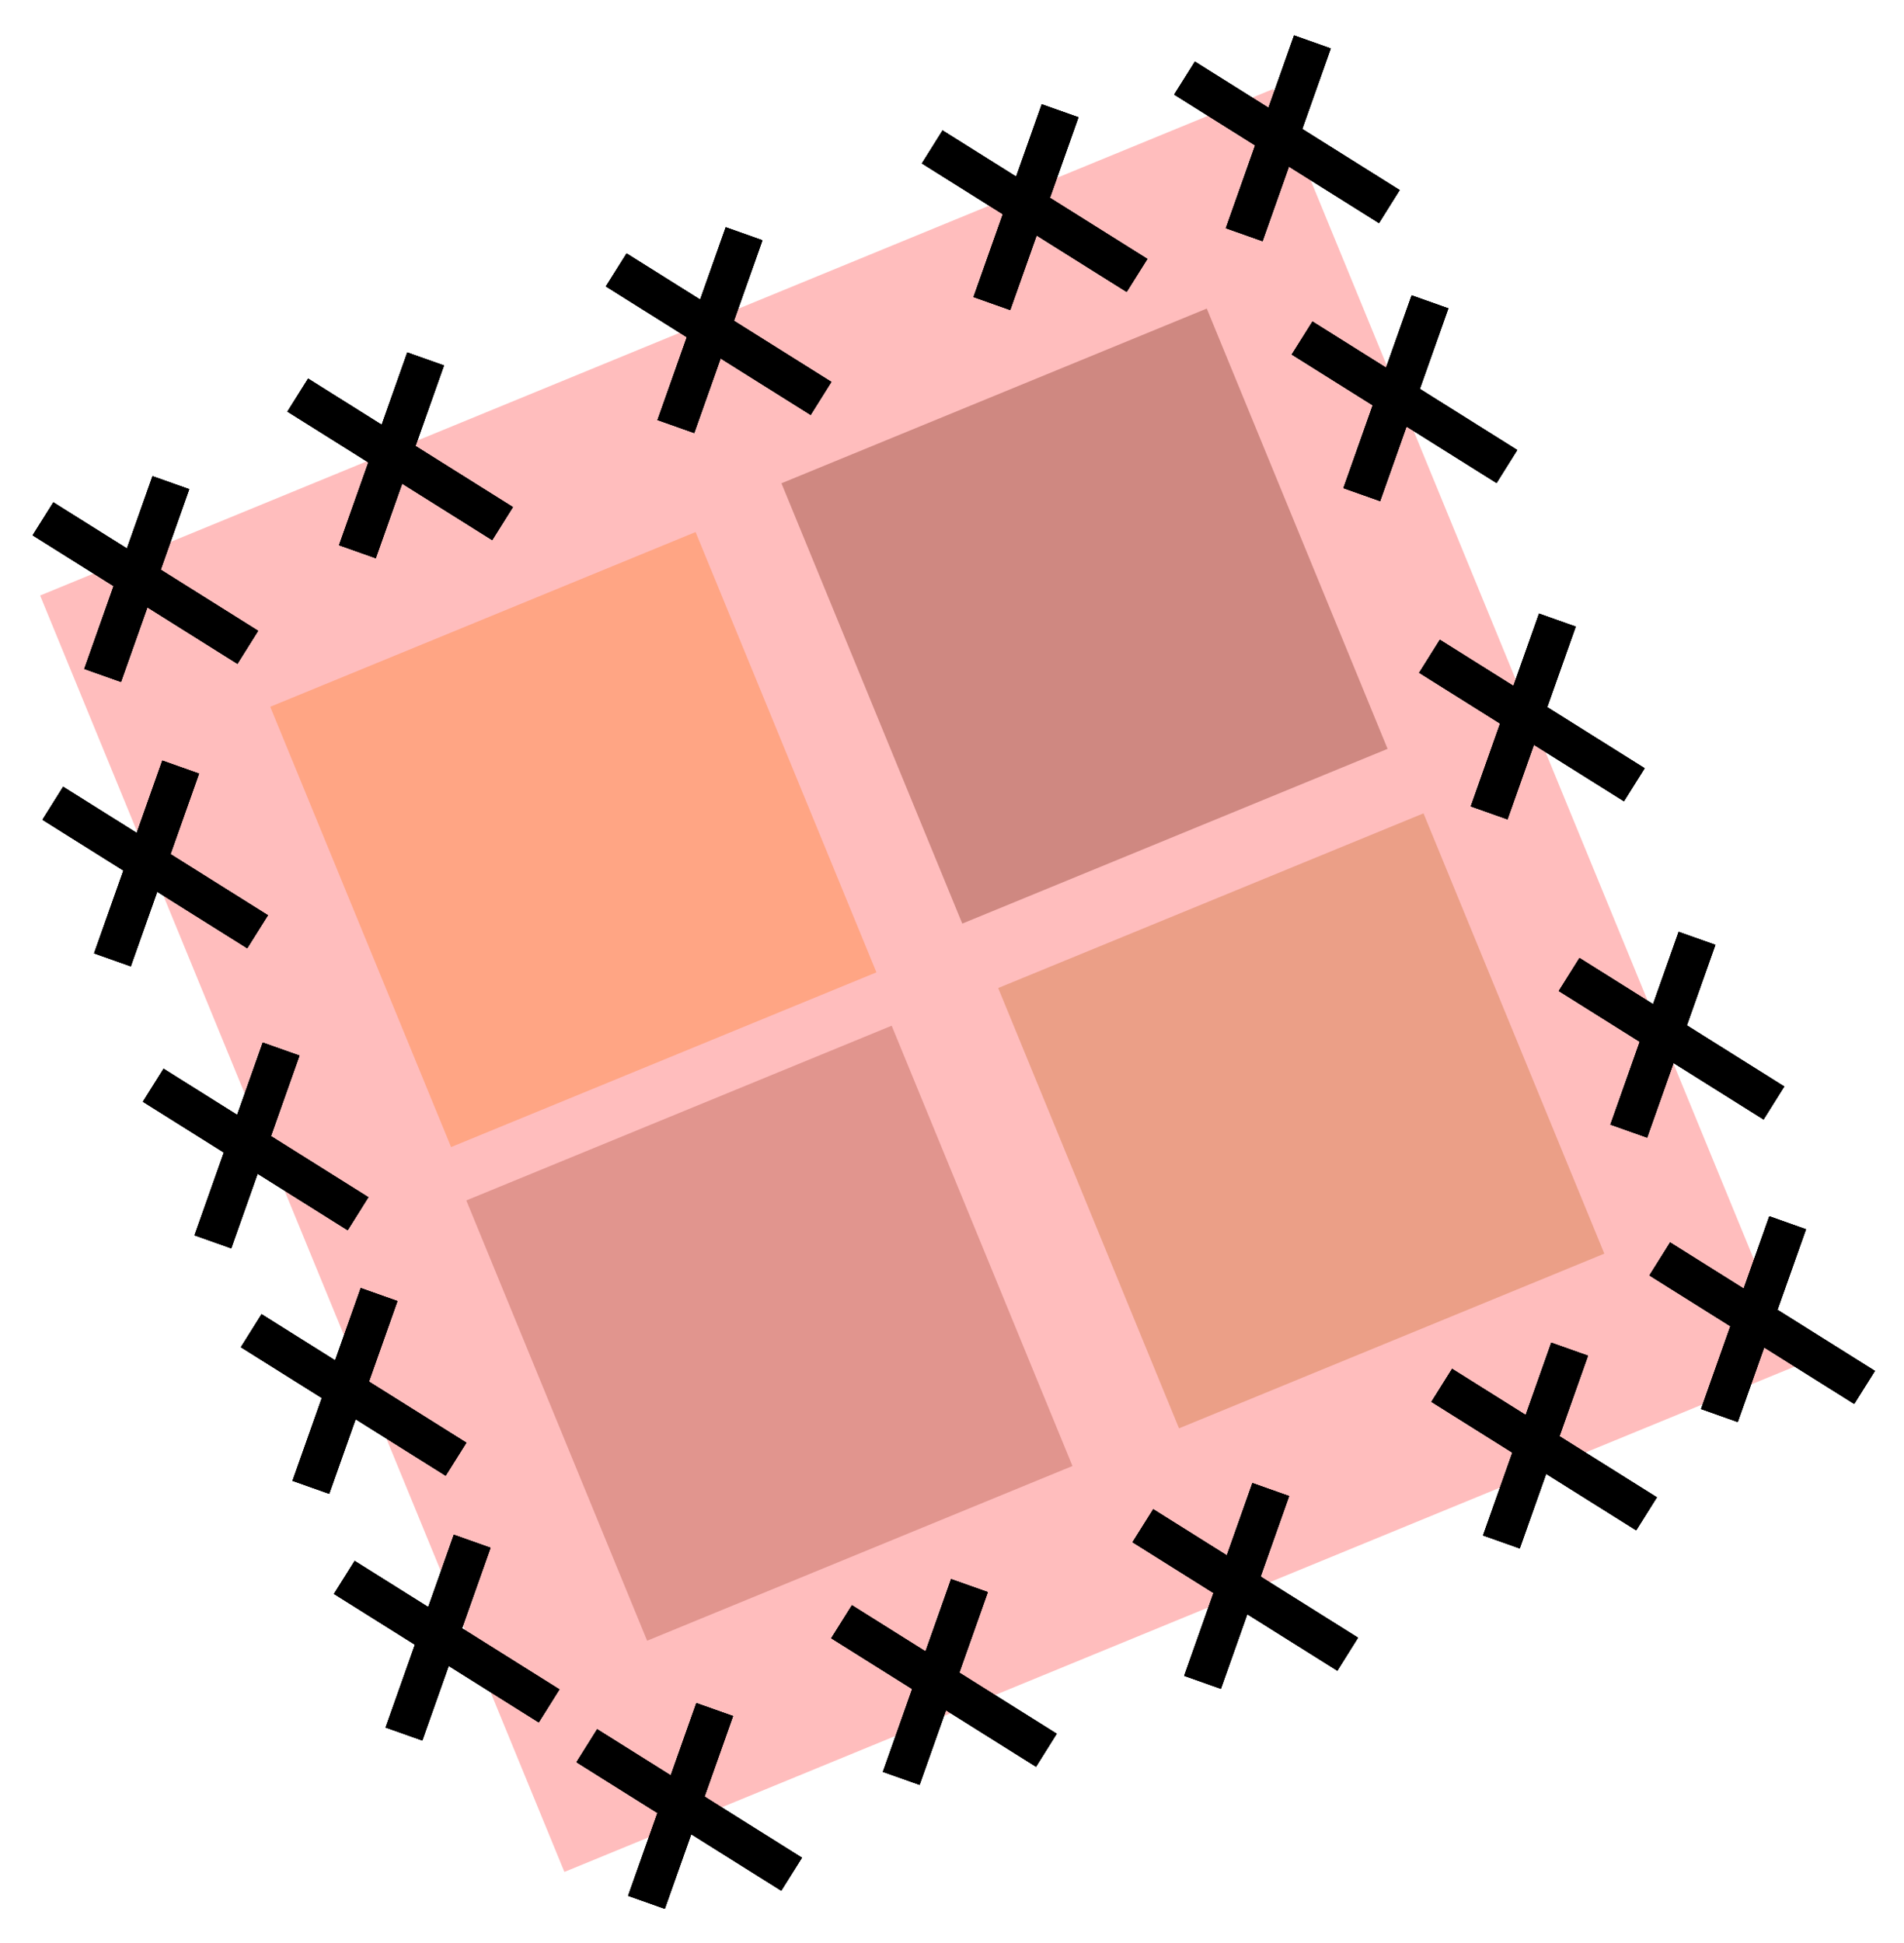 <svg xmlns="http://www.w3.org/2000/svg" viewBox="0 0 77.725 79.322"><path opacity=".387" fill="#f55" d="M1.638 24.308L51.975 3.633l21.4 52.102L23.04 76.41z"/><g stroke="#000" stroke-width=".7" fill="none"><path d="M1.756 21.178l8.358 5.244M6.975 19.703L4.19 27.569" stroke-width="1.588"/></g><g stroke="#000" stroke-width=".7" fill="none"><path d="M12.156 16.128l8.358 5.244M17.375 14.653l-2.785 7.866" stroke-width="1.588"/></g><g stroke="#000" stroke-width=".7" fill="none"><path d="M25.156 11.018l8.358 5.244M30.375 9.543l-2.785 7.866" stroke-width="1.588"/></g><g stroke="#000" stroke-width=".7" fill="none"><path d="M38.056 5.998l8.358 5.244M43.275 4.523l-2.785 7.866" stroke-width="1.588"/></g><g stroke="#000" stroke-width=".7" fill="none"><path d="M2.156 32.788l8.358 5.244M7.375 31.313L4.59 39.179" stroke-width="1.588"/></g><g stroke="#000" stroke-width=".7" fill="none"><path d="M10.256 54.318l8.358 5.244M15.475 52.843l-2.785 7.866" stroke-width="1.588"/></g><g stroke="#000" stroke-width=".7" fill="none"><path d="M6.256 44.298l8.358 5.244M11.475 42.823L8.69 50.689" stroke-width="1.588"/></g><g stroke="#000" stroke-width=".7" fill="none"><path d="M23.956 71.258l8.358 5.244M29.175 69.783l-2.785 7.866" stroke-width="1.588"/></g><g stroke="#000" stroke-width=".7" fill="none"><path d="M34.356 66.198l8.358 5.244M39.575 64.723l-2.785 7.866" stroke-width="1.588"/></g><g stroke="#000" stroke-width=".7" fill="none"><path d="M46.656 62.278l8.358 5.244M51.875 60.803l-2.785 7.866" stroke-width="1.588"/></g><g stroke="#000" stroke-width=".7" fill="none"><path d="M58.856 56.548l8.358 5.244M64.075 55.073l-2.785 7.866" stroke-width="1.588"/></g><g stroke="#000" stroke-width=".7" fill="none"><path d="M53.156 13.798l8.358 5.244M58.375 12.323l-2.785 7.866" stroke-width="1.588"/></g><g stroke="#000" stroke-width=".7" fill="none"><path d="M64.056 39.778l8.358 5.244M69.275 38.303l-2.785 7.866" stroke-width="1.588"/></g><g stroke="#000" stroke-width=".7" fill="none"><path d="M58.356 26.788l8.358 5.244M63.575 25.313l-2.785 7.866" stroke-width="1.588"/></g><g stroke="#000" stroke-width=".7" fill="none"><path d="M67.756 51.388l8.358 5.244M72.975 49.913l-2.785 7.866" stroke-width="1.588"/></g><g stroke="#000" stroke-width=".7" fill="none"><path d="M48.356 3.188l8.358 5.244M53.575 1.713L50.79 9.579" stroke-width="1.588"/></g><g stroke="#000" stroke-width=".7" fill="none"><path d="M14.056 64.388l8.358 5.244M19.275 62.913l-2.785 7.866" stroke-width="1.588"/></g><g stroke="#000" stroke-width=".7" fill="none"><path d="M1.756 21.178l8.358 5.244M6.975 19.703L4.19 27.569" stroke-width="1.588"/></g><g stroke="#000" stroke-width=".7" fill="none"><path d="M12.156 16.128l8.358 5.244M17.375 14.653l-2.785 7.866" stroke-width="1.588"/></g><g stroke="#000" stroke-width=".7" fill="none"><path d="M25.156 11.018l8.358 5.244M30.375 9.543l-2.785 7.866" stroke-width="1.588"/></g><g stroke="#000" stroke-width=".7" fill="none"><path d="M38.056 5.998l8.358 5.244M43.275 4.523l-2.785 7.866" stroke-width="1.588"/></g><g stroke="#000" stroke-width=".7" fill="none"><path d="M2.156 32.788l8.358 5.244M7.375 31.313L4.59 39.179" stroke-width="1.588"/></g><g stroke="#000" stroke-width=".7" fill="none"><path d="M10.256 54.318l8.358 5.244M15.475 52.843l-2.785 7.866" stroke-width="1.588"/></g><g stroke="#000" stroke-width=".7" fill="none"><path d="M6.256 44.298l8.358 5.244M11.475 42.823L8.69 50.689" stroke-width="1.588"/></g><g stroke="#000" stroke-width=".7" fill="none"><path d="M23.956 71.258l8.358 5.244M29.175 69.783l-2.785 7.866" stroke-width="1.588"/></g><g stroke="#000" stroke-width=".7" fill="none"><path d="M34.356 66.198l8.358 5.244M39.575 64.723l-2.785 7.866" stroke-width="1.588"/></g><g stroke="#000" stroke-width=".7" fill="none"><path d="M46.656 62.278l8.358 5.244M51.875 60.803l-2.785 7.866" stroke-width="1.588"/></g><g stroke="#000" stroke-width=".7" fill="none"><path d="M58.856 56.548l8.358 5.244M64.075 55.073l-2.785 7.866" stroke-width="1.588"/></g><g stroke="#000" stroke-width=".7" fill="none"><path d="M53.156 13.798l8.358 5.244M58.375 12.323l-2.785 7.866" stroke-width="1.588"/></g><g stroke="#000" stroke-width=".7" fill="none"><path d="M64.056 39.778l8.358 5.244M69.275 38.303l-2.785 7.866" stroke-width="1.588"/></g><g stroke="#000" stroke-width=".7" fill="none"><path d="M58.356 26.788l8.358 5.244M63.575 25.313l-2.785 7.866" stroke-width="1.588"/></g><g stroke="#000" stroke-width=".7" fill="none"><path d="M67.756 51.388l8.358 5.244M72.975 49.913l-2.785 7.866" stroke-width="1.588"/></g><g stroke="#000" stroke-width=".7" fill="none"><path d="M48.356 3.188l8.358 5.244M53.575 1.713L50.79 9.579" stroke-width="1.588"/></g><g stroke="#000" stroke-width=".7" fill="none"><path d="M14.056 64.388l8.358 5.244M19.275 62.913l-2.785 7.866" stroke-width="1.588"/></g><g stroke="#000" stroke-width=".7" fill="none"><path d="M1.756 21.178l8.358 5.244M6.975 19.703L4.19 27.569" stroke-width="1.588"/></g><g stroke="#000" stroke-width=".7" fill="none"><path d="M12.156 16.128l8.358 5.244M17.375 14.653l-2.785 7.866" stroke-width="1.588"/></g><g stroke="#000" stroke-width=".7" fill="none"><path d="M25.156 11.018l8.358 5.244M30.375 9.543l-2.785 7.866" stroke-width="1.588"/></g><g stroke="#000" stroke-width=".7" fill="none"><path d="M38.056 5.998l8.358 5.244M43.275 4.523l-2.785 7.866" stroke-width="1.588"/></g><g stroke="#000" stroke-width=".7" fill="none"><path d="M2.156 32.788l8.358 5.244M7.375 31.313L4.59 39.179" stroke-width="1.588"/></g><g stroke="#000" stroke-width=".7" fill="none"><path d="M10.256 54.318l8.358 5.244M15.475 52.843l-2.785 7.866" stroke-width="1.588"/></g><g stroke="#000" stroke-width=".7" fill="none"><path d="M6.256 44.298l8.358 5.244M11.475 42.823L8.69 50.689" stroke-width="1.588"/></g><g stroke="#000" stroke-width=".7" fill="none"><path d="M23.956 71.258l8.358 5.244M29.175 69.783l-2.785 7.866" stroke-width="1.588"/></g><g stroke="#000" stroke-width=".7" fill="none"><path d="M34.356 66.198l8.358 5.244M39.575 64.723l-2.785 7.866" stroke-width="1.588"/></g><g stroke="#000" stroke-width=".7" fill="none"><path d="M46.656 62.278l8.358 5.244M51.875 60.803l-2.785 7.866" stroke-width="1.588"/></g><g stroke="#000" stroke-width=".7" fill="none"><path d="M58.856 56.548l8.358 5.244M64.075 55.073l-2.785 7.866" stroke-width="1.588"/></g><g stroke="#000" stroke-width=".7" fill="none"><path d="M53.156 13.798l8.358 5.244M58.375 12.323l-2.785 7.866" stroke-width="1.588"/></g><g stroke="#000" stroke-width=".7" fill="none"><path d="M64.056 39.778l8.358 5.244M69.275 38.303l-2.785 7.866" stroke-width="1.588"/></g><g stroke="#000" stroke-width=".7" fill="none"><path d="M58.356 26.788l8.358 5.244M63.575 25.313l-2.785 7.866" stroke-width="1.588"/></g><g stroke="#000" stroke-width=".7" fill="none"><path d="M67.756 51.388l8.358 5.244M72.975 49.913l-2.785 7.866" stroke-width="1.588"/></g><g stroke="#000" stroke-width=".7" fill="none"><path d="M48.356 3.188l8.358 5.244M53.575 1.713L50.79 9.579" stroke-width="1.588"/></g><g stroke="#000" stroke-width=".7" fill="none"><path d="M14.056 64.388l8.358 5.244M19.275 62.913l-2.785 7.866" stroke-width="1.588"/></g><g stroke="#000" stroke-width=".7" fill="none"><path d="M1.756 21.178l8.358 5.244M6.975 19.703L4.19 27.569" stroke-width="1.588"/></g><g stroke="#000" stroke-width=".7" fill="none"><path d="M12.156 16.128l8.358 5.244M17.375 14.653l-2.785 7.866" stroke-width="1.588"/></g><g stroke="#000" stroke-width=".7" fill="none"><path d="M25.156 11.018l8.358 5.244M30.375 9.543l-2.785 7.866" stroke-width="1.588"/></g><g stroke="#000" stroke-width=".7" fill="none"><path d="M38.056 5.998l8.358 5.244M43.275 4.523l-2.785 7.866" stroke-width="1.588"/></g><g stroke="#000" stroke-width=".7" fill="none"><path d="M2.156 32.788l8.358 5.244M7.375 31.313L4.59 39.179" stroke-width="1.588"/></g><g stroke="#000" stroke-width=".7" fill="none"><path d="M10.256 54.318l8.358 5.244M15.475 52.843l-2.785 7.866" stroke-width="1.588"/></g><g stroke="#000" stroke-width=".7" fill="none"><path d="M6.256 44.298l8.358 5.244M11.475 42.823L8.69 50.689" stroke-width="1.588"/></g><g stroke="#000" stroke-width=".7" fill="none"><path d="M23.956 71.258l8.358 5.244M29.175 69.783l-2.785 7.866" stroke-width="1.588"/></g><g stroke="#000" stroke-width=".7" fill="none"><path d="M34.356 66.198l8.358 5.244M39.575 64.723l-2.785 7.866" stroke-width="1.588"/></g><g stroke="#000" stroke-width=".7" fill="none"><path d="M46.656 62.278l8.358 5.244M51.875 60.803l-2.785 7.866" stroke-width="1.588"/></g><g stroke="#000" stroke-width=".7" fill="none"><path d="M58.856 56.548l8.358 5.244M64.075 55.073l-2.785 7.866" stroke-width="1.588"/></g><g stroke="#000" stroke-width=".7" fill="none"><path d="M53.156 13.798l8.358 5.244M58.375 12.323l-2.785 7.866" stroke-width="1.588"/></g><g stroke="#000" stroke-width=".7" fill="none"><path d="M64.056 39.778l8.358 5.244M69.275 38.303l-2.785 7.866" stroke-width="1.588"/></g><g stroke="#000" stroke-width=".7" fill="none"><path d="M58.356 26.788l8.358 5.244M63.575 25.313l-2.785 7.866" stroke-width="1.588"/></g><g stroke="#000" stroke-width=".7" fill="none"><path d="M67.756 51.388l8.358 5.244M72.975 49.913l-2.785 7.866" stroke-width="1.588"/></g><g stroke="#000" stroke-width=".7" fill="none"><path d="M48.356 3.188l8.358 5.244M53.575 1.713L50.79 9.579" stroke-width="1.588"/></g><g stroke="#000" stroke-width=".7" fill="none"><path d="M14.056 64.388l8.358 5.244M19.275 62.913l-2.785 7.866" stroke-width="1.588"/></g><path opacity=".387" fill="#ff7f2a" d="M11.032 28.85l17.363-7.132 7.382 17.972-17.363 7.132z"/><path opacity=".387" fill="#cd7032" d="M40.748 40.33L58.11 33.2l7.382 17.972-17.362 7.131z"/><path opacity=".387" fill="#b35543" d="M19.036 49L36.4 41.868 43.78 59.84l-17.363 7.132z"/><path opacity=".387" fill="#843522" d="M31.9 19.727l17.363-7.132 7.381 17.972L39.282 37.7z"/></svg>